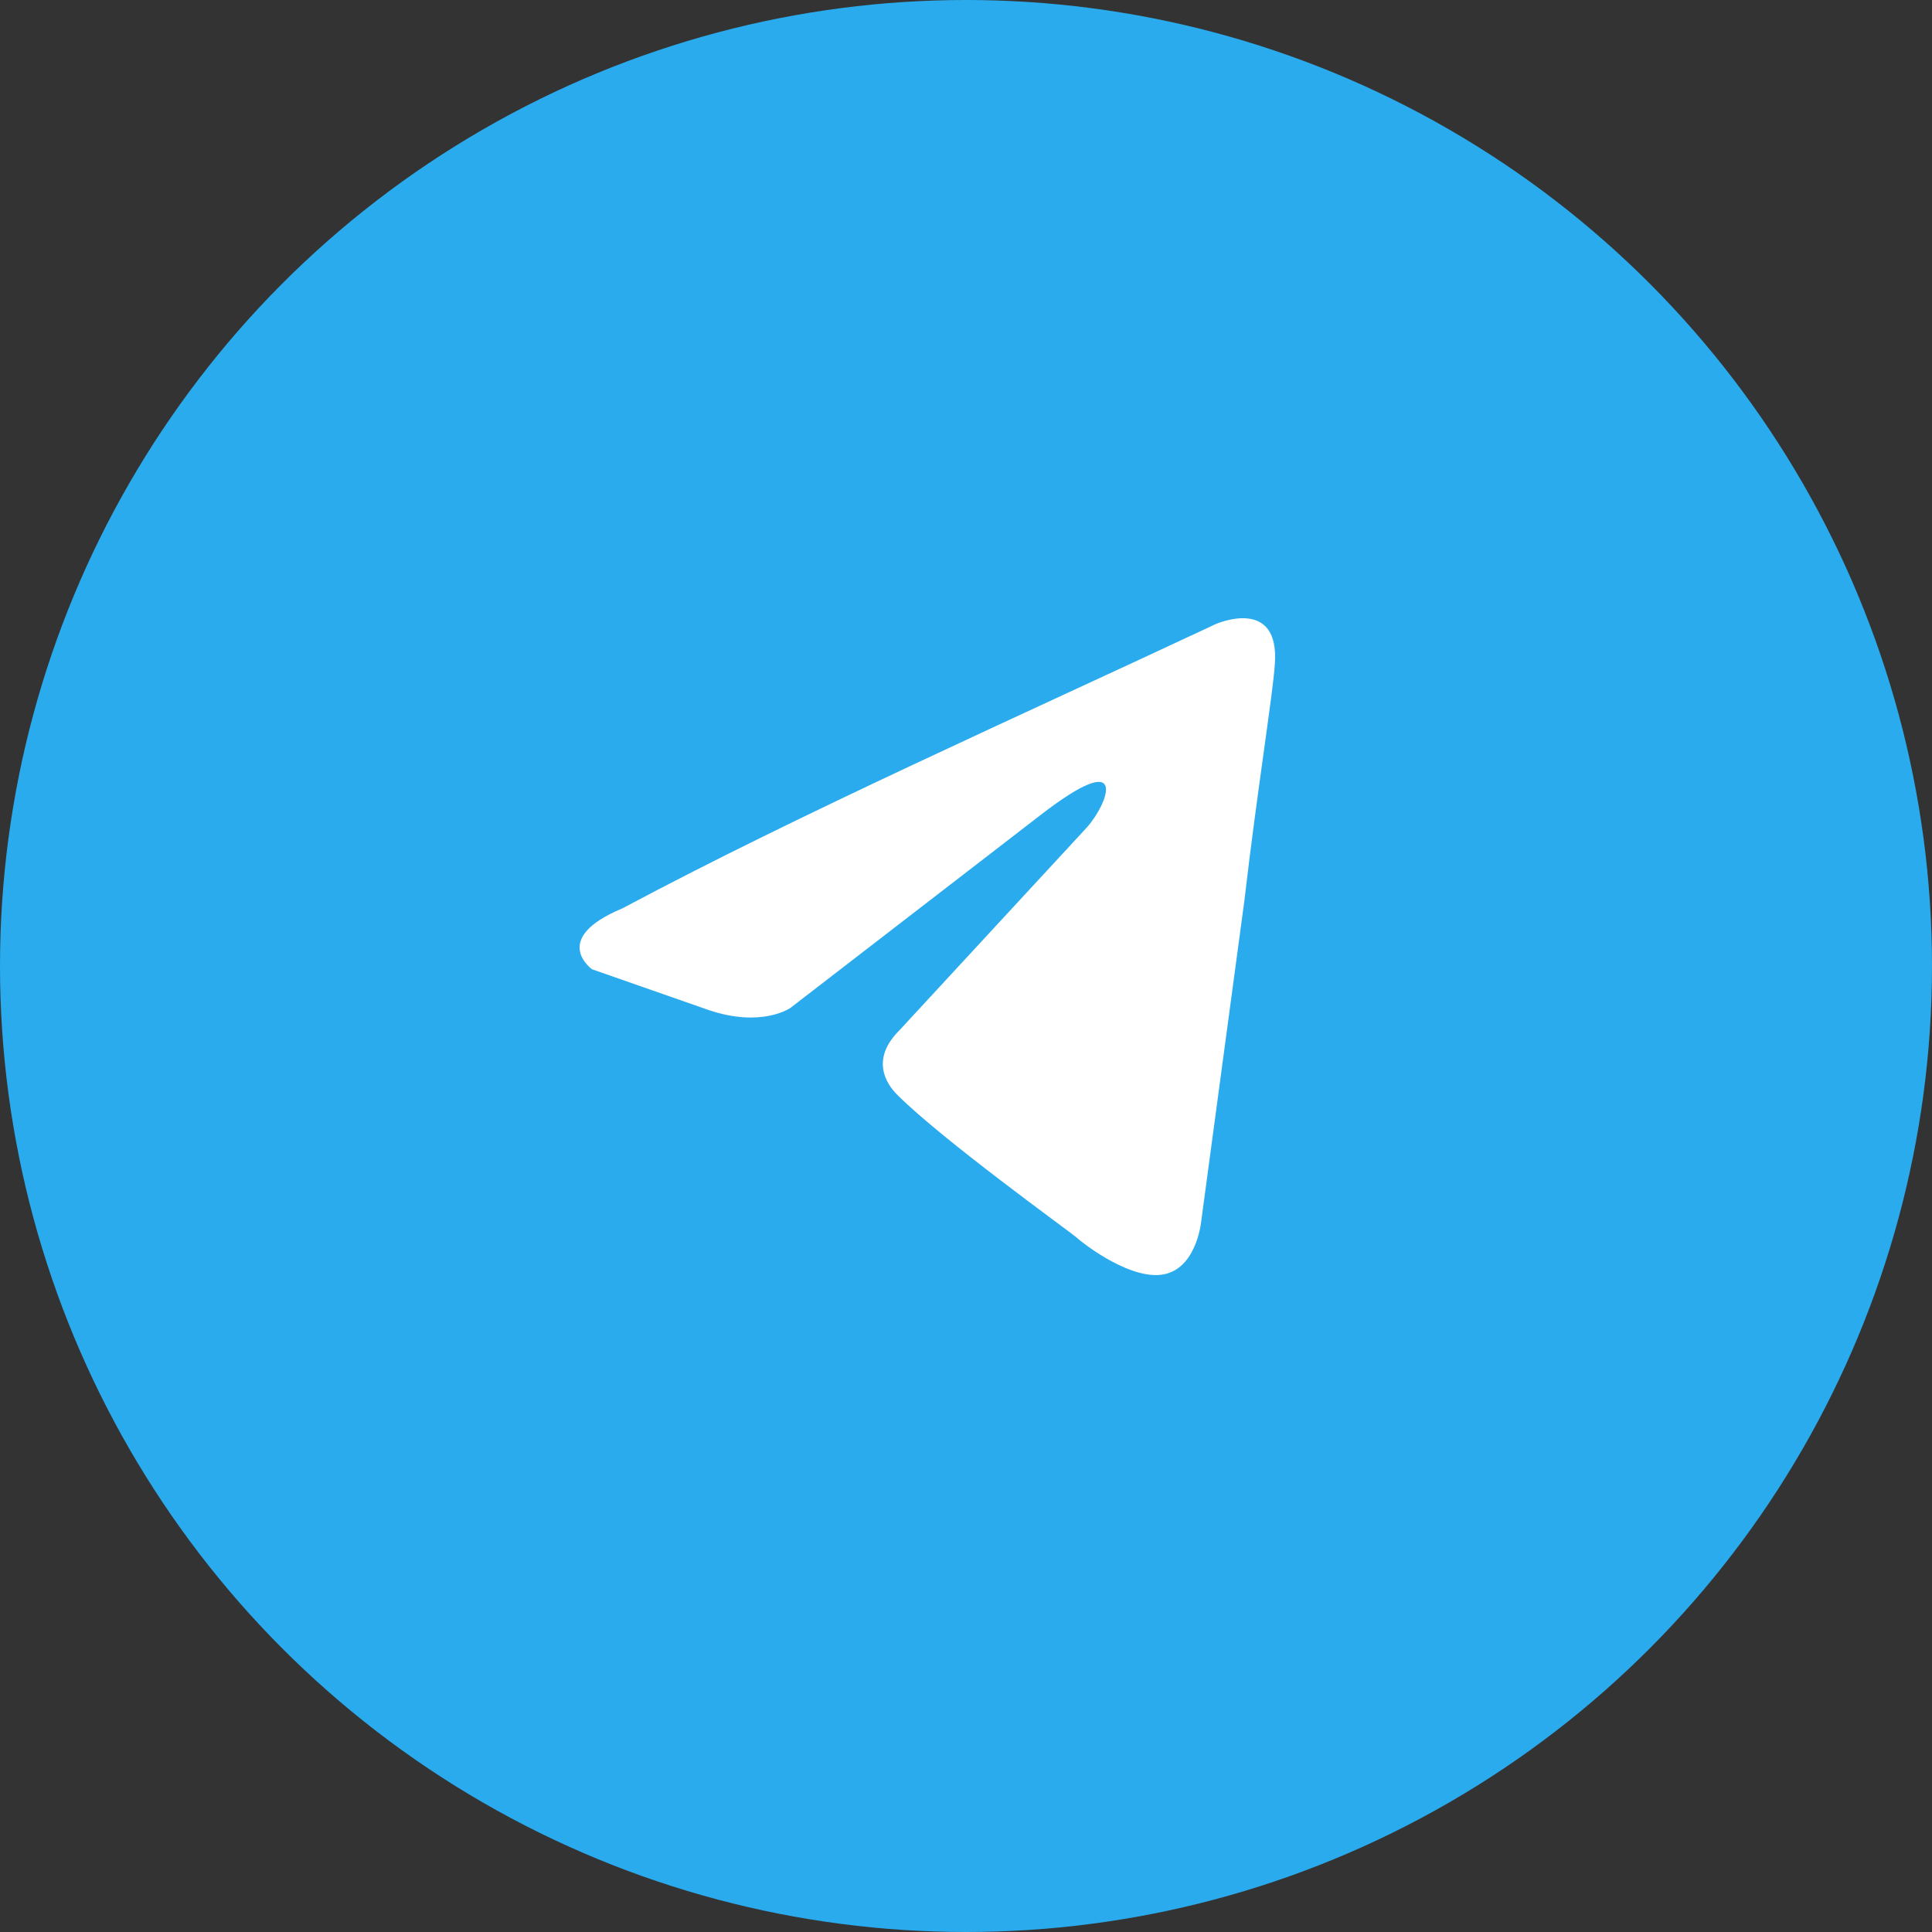 <?xml version="1.0" encoding="UTF-8"?> <svg xmlns="http://www.w3.org/2000/svg" width="50" height="50" viewBox="0 0 50 50" fill="none"><rect x="0" y="0" width="50" height="50" fill="#333333" stroke="none"/><circle cx="25" cy="25" r="25" fill="#2AABEE"></circle><path d="M31.465 16.15C31.465 16.15 33.131 15.414 32.992 17.201C32.946 17.937 32.529 20.512 32.206 23.298L31.095 31.55C31.095 31.55 31.003 32.759 30.17 32.969C29.338 33.179 28.089 32.233 27.858 32.023C27.673 31.866 24.389 29.5 23.232 28.344C22.909 28.029 22.538 27.398 23.279 26.662L28.135 21.406C28.69 20.775 29.245 19.303 26.933 21.09L20.457 26.084C20.457 26.084 19.717 26.609 18.329 26.136L15.323 25.085C15.323 25.085 14.213 24.297 16.109 23.508C20.735 21.038 26.424 18.515 31.465 16.15Z" fill="white"></path></svg> 